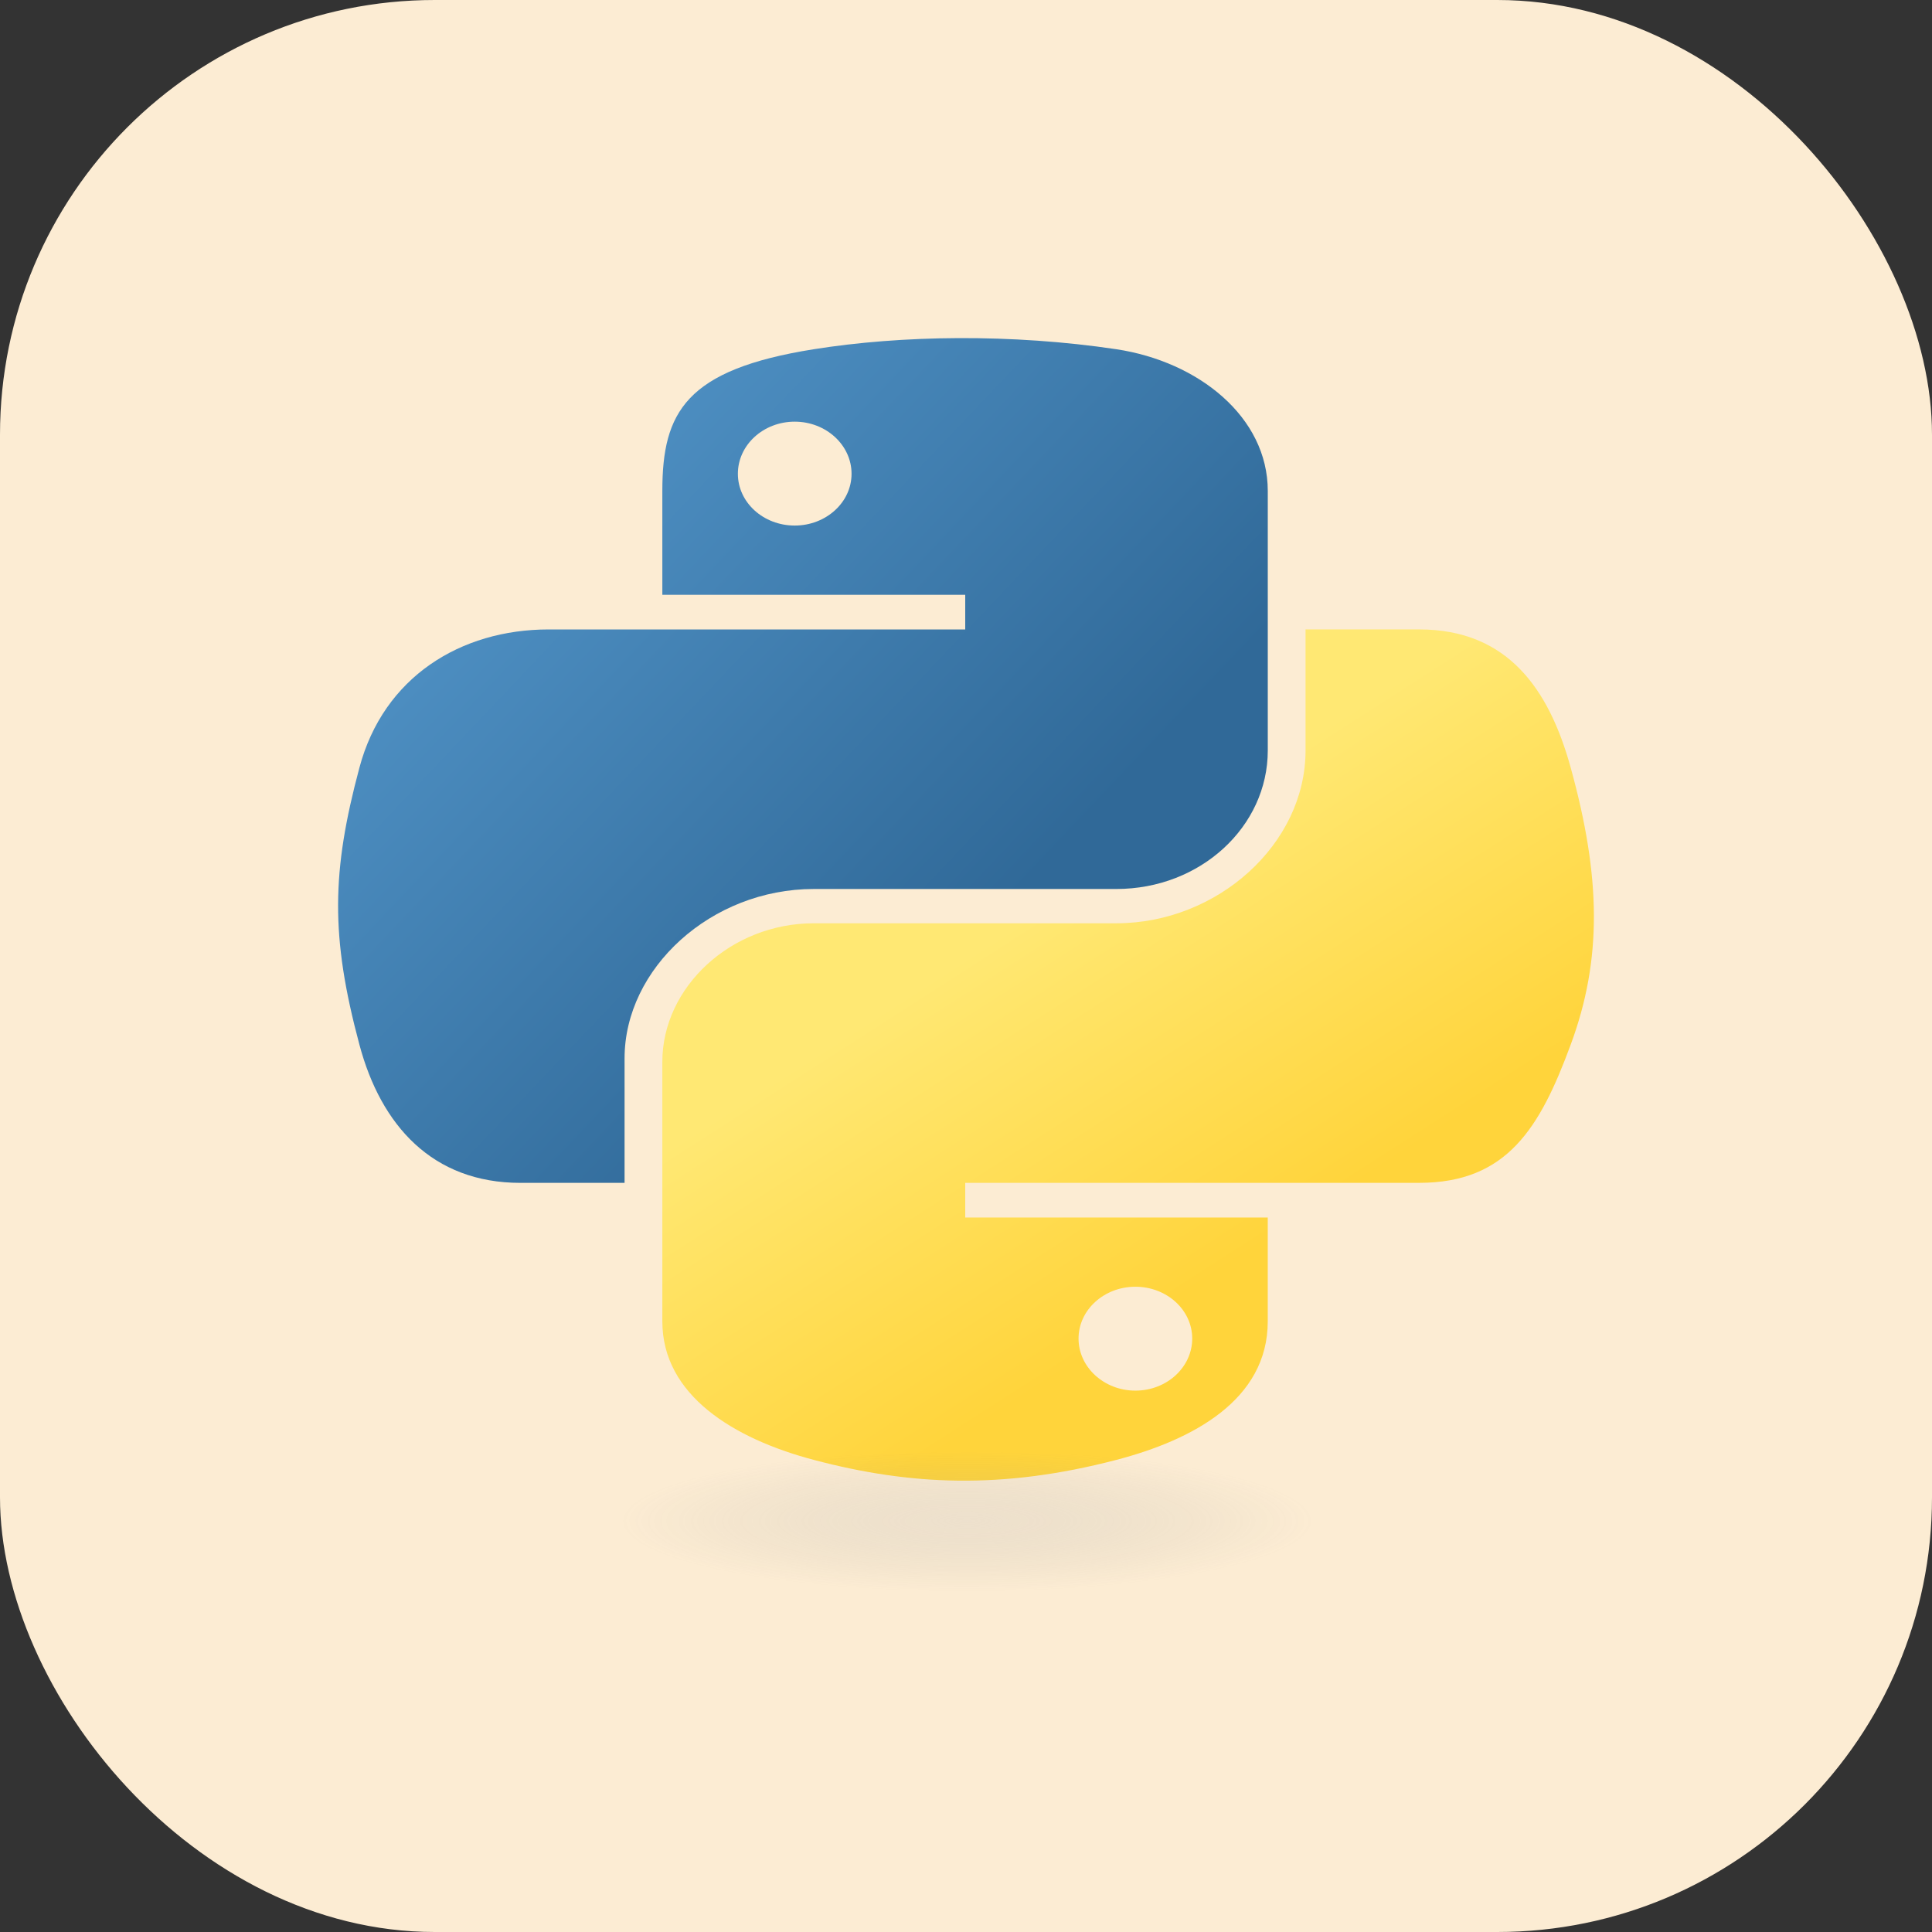 <svg width="80" height="80" viewBox="0 0 80 80" fill="none" xmlns="http://www.w3.org/2000/svg">
<rect x="0" y="0" width="80" height="80" fill="#333333" stroke="none"/>
<rect width="80" height="80" rx="18" fill="#FCECD3"/>
<path d="M39.69 14C37.546 14.009 35.499 14.174 33.697 14.461C28.389 15.304 27.426 17.071 27.426 20.328V24.63H39.968V26.064H22.718C19.073 26.064 15.882 28.035 14.883 31.787C13.731 36.086 13.68 38.769 14.883 43.258C15.774 46.599 17.904 48.98 21.549 48.98H25.862V43.823C25.862 40.097 29.443 36.811 33.697 36.811H46.225C49.712 36.811 52.496 34.227 52.496 31.076V20.329C52.496 17.269 49.628 14.972 46.225 14.461C44.069 14.138 41.834 13.992 39.69 14ZM32.907 17.46C34.203 17.46 35.261 18.428 35.261 19.618C35.261 20.803 34.203 21.762 32.907 21.762C31.607 21.762 30.554 20.803 30.554 19.618C30.554 18.428 31.607 17.46 32.907 17.46Z" fill="url(#paint0_linear_5_35)"/>
<path d="M54.06 26.064V31.076C54.06 34.961 50.399 38.231 46.224 38.231H33.697C30.265 38.231 27.426 40.875 27.426 43.967V54.716C27.426 57.774 30.381 59.574 33.697 60.451C37.666 61.501 41.474 61.691 46.224 60.451C49.382 59.627 52.495 57.972 52.495 54.716V50.414H39.968V48.979H58.767C62.412 48.979 63.771 46.692 65.039 43.257C66.348 39.722 66.292 36.321 65.039 31.786C64.138 28.52 62.418 26.063 58.767 26.063L54.06 26.064ZM47.013 53.281C48.314 53.281 49.367 54.24 49.367 55.426C49.367 56.615 48.314 57.583 47.013 57.583C45.718 57.583 44.66 56.615 44.66 55.426C44.66 54.24 45.718 53.281 47.013 53.281Z" fill="url(#paint1_linear_5_35)"/>
<path opacity="0.444" d="M56.918 63.067C56.918 64.687 49.392 66 40.11 66C30.827 66 23.302 64.687 23.302 63.067C23.302 61.448 30.827 60.134 40.11 60.134C49.392 60.134 56.918 61.447 56.918 63.067Z" fill="url(#paint2_radial_5_35)"/>
<defs>
<linearGradient id="paint0_linear_5_35" x1="12.743" y1="15.345" x2="39.068" y2="40.292" gradientUnits="userSpaceOnUse">
<stop stop-color="#5A9FD4"/>
<stop offset="1" stop-color="#306998"/>
</linearGradient>
<linearGradient id="paint1_linear_5_35" x1="52.555" y1="51.346" x2="43.578" y2="37.357" gradientUnits="userSpaceOnUse">
<stop stop-color="#FFD43B"/>
<stop offset="1" stop-color="#FFE873"/>
</linearGradient>
<radialGradient id="paint2_radial_5_35" cx="0" cy="0" r="1" gradientUnits="userSpaceOnUse" gradientTransform="translate(40.042 62.983) rotate(-90) scale(2.934 14.331)">
<stop stop-color="#B8B8B8" stop-opacity="0.498"/>
<stop offset="1" stop-color="#7F7F7F" stop-opacity="0"/>
</radialGradient>
</defs>
</svg>
